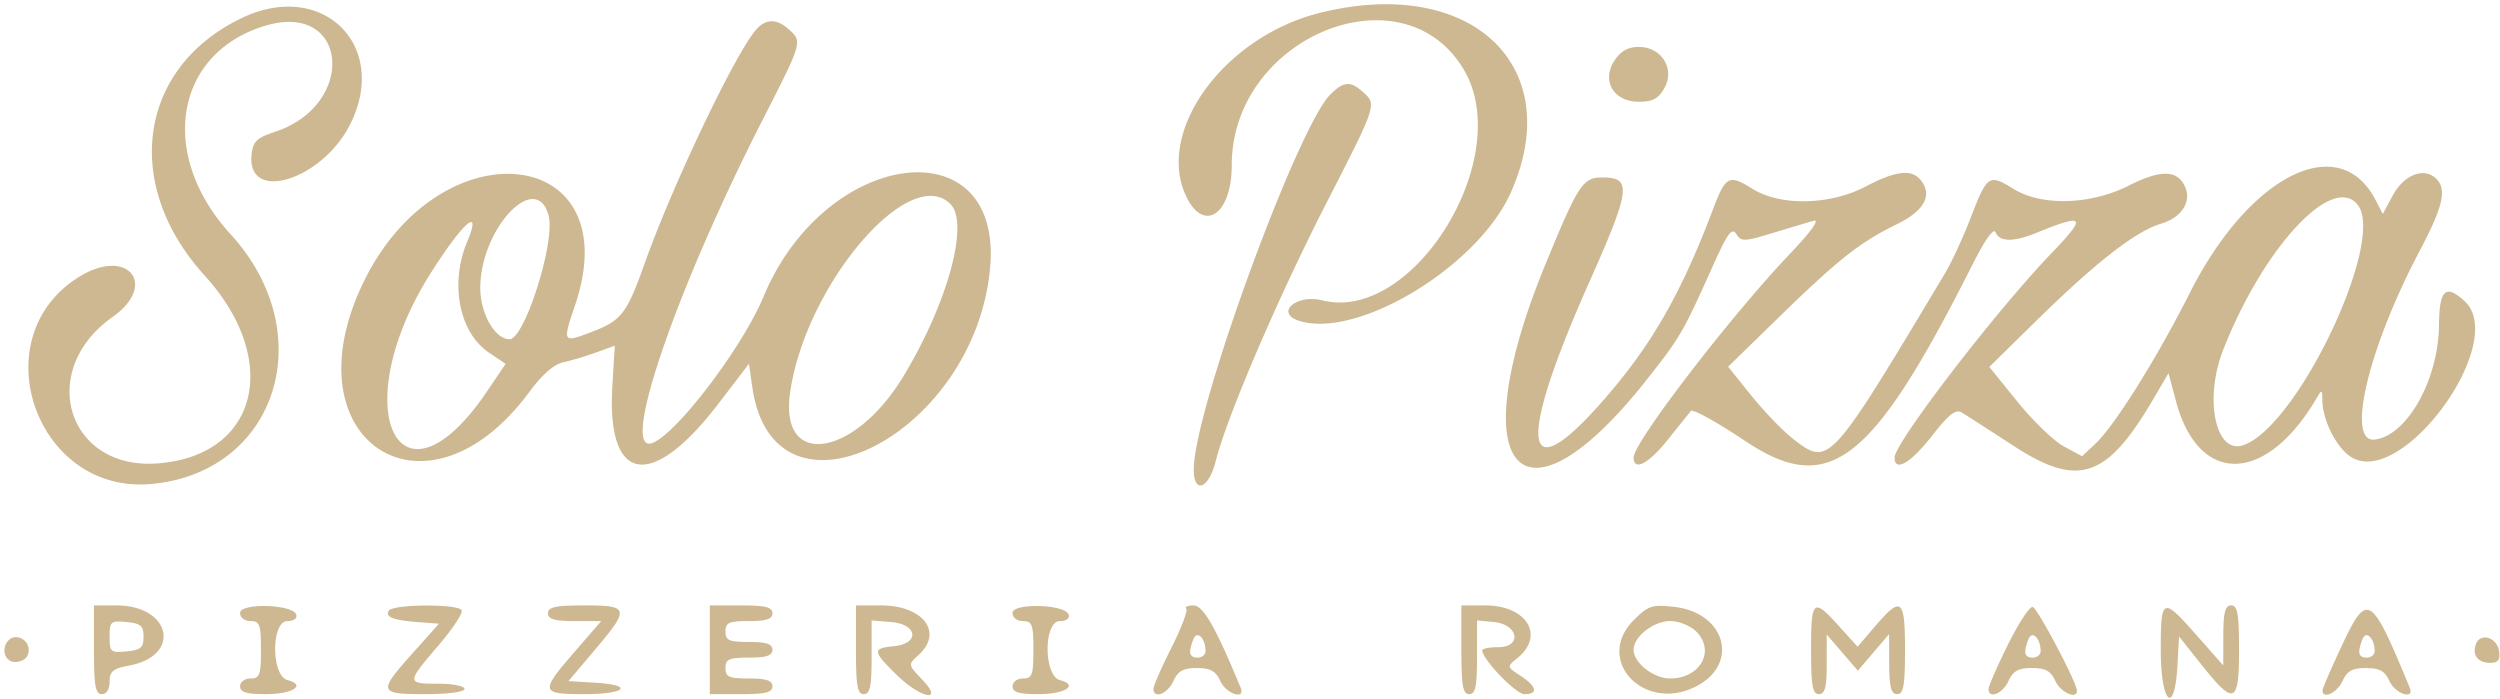 <svg fill="none" xmlns="http://www.w3.org/2000/svg" viewBox="0 0 479 134"><path fill-rule="evenodd" clip-rule="evenodd" d="M46.5 3.375c-19.923 9.395-23.247 31.86-7.31 49.392 14.837 16.32 10.226 34.632-9.071 36.028-17.263 1.248-23.082-17.817-8.562-28.05 8.773-6.185 2.956-13.407-6.267-7.783-18.917 11.534-8.514 41.784 13.678 39.772 24.14-2.189 32.607-28.86 15.196-47.877C30.2 29.604 33.458 10.135 50.847 4.925 66.689.178 68.487 20.02 52.69 25.26c-3.55 1.178-4.237 1.851-4.492 4.4-.928 9.273 13.4 4.921 18.83-5.72 7.68-15.055-5.09-27.847-20.53-20.565zM252.76 2.5c-17.877 4.506-30.948 21.972-25.781 34.448 3.275 7.906 9.021 4.536 9.021-5.289 0-24.596 32.893-38.057 44.519-18.218 9.824 16.763-9.721 48.488-27.173 44.108-4.965-1.247-9.132 2.43-4.441 3.92 11.173 3.545 34.182-10.36 40.524-24.492C300.361 12.617 281.813-4.823 252.76 2.5zM144.816 5.747c-4.078 4.777-16.029 29.875-21.309 44.75-3.402 9.587-4.44 10.927-10.152 13.108-5.572 2.128-5.611 2.065-3.175-5.117 10.359-30.545-25.62-34.718-40.404-4.687-15.004 30.478 11.802 48.335 31.755 21.154 2.286-3.115 4.635-5.173 6.306-5.524 1.465-.309 4.304-1.153 6.31-1.877l3.647-1.315-.465 7.63c-1.145 18.782 7.461 20.266 20.303 3.498l5.868-7.663.645 4.494c4.112 28.632 42.642 9.3 45.558-22.859 2.471-27.25-31.5-23.006-43.376 5.42-4.4 10.53-18.174 28.238-21.965 28.238-4.99 0 5.812-30.807 21.742-62.005 7.64-14.963 7.651-15 5.067-17.34-2.355-2.13-4.481-2.1-6.355.095zm164.517 5.865c-2.541 3.877-.168 7.885 4.667 7.885 2.657 0 3.754-.59 4.902-2.635 2.062-3.673-.551-7.865-4.902-7.865-2.082 0-3.46.772-4.667 2.615zm-54.455 6.507c-6.11 6.11-25.082 57.585-26.11 70.84-.446 5.76 2.685 5.267 4.177-.659 2.125-8.439 11.921-31.28 21.122-49.252 9.772-19.087 9.745-19.006 7.104-21.396-2.415-2.186-3.738-2.088-6.293.467zM357.5 35.72c-6.867 3.608-16.343 3.808-21.732.458-4.549-2.829-5.114-2.526-7.622 4.09-6.031 15.9-11.557 25.583-20.498 35.917-15.937 18.418-17.225 9.512-3.187-22.03 7.988-17.948 8.265-20.157 2.527-20.157-3.72 0-4.583 1.32-10.876 16.63-16.253 39.54-4.773 52.698 19.356 22.183 6.478-8.192 6.941-8.987 12.757-21.95 2.777-6.192 3.62-7.333 4.448-6.02.937 1.485 1.507 1.47 6.924-.183 3.247-.99 6.803-2.052 7.903-2.358 1.236-.343-.497 2.071-4.538 6.321C331.461 60.72 313 84.764 313 87.646c0 2.715 2.851 1.236 6.55-3.399a634.4 634.4 0 014.434-5.513c.353-.42 5.026 2.168 10.383 5.75 16.095 10.762 24.291 4.412 43.527-33.724 2.472-4.9 4.111-7.19 4.473-6.25.711 1.853 3.384 1.894 7.761.12 9.431-3.823 9.814-3.27 2.798 4.038C382.266 59.773 363 84.876 363 87.66c0 2.862 3.071 1.096 7.128-4.098 3.336-4.272 4.58-5.232 5.808-4.485.86.523 5.364 3.42 10.008 6.435 12.281 7.978 17.736 6.125 26.628-9.048l2.91-4.966 1.435 5.364c4.311 16.13 17.104 15.974 26.798-.323 1.195-2.009 1.215-2.006 1.25.24.057 3.73 2.689 8.945 5.413 10.73 9.713 6.364 30.44-22.032 21.793-29.857-3.616-3.273-4.793-2.155-4.857 4.613-.099 10.505-6.142 21.258-12.34 21.954-5.524.621-1.188-17.566 8.604-36.085 4.678-8.848 5.357-12.116 2.935-14.126-2.347-1.948-5.999-.38-8.067 3.46l-1.895 3.52-1.435-2.746c-6.964-13.327-24.175-4.668-35.549 17.885-6.31 12.511-14.378 25.404-18.064 28.867l-2.575 2.42-3.49-1.88c-1.919-1.034-5.918-4.885-8.885-8.558l-5.396-6.677 8.672-8.525c11.644-11.447 19.309-17.439 24.177-18.897 4.343-1.3 6.218-4.705 4.289-7.785-1.599-2.552-4.746-2.407-10.448.483-7.289 3.693-16.694 3.95-22.079.602-4.669-2.903-5.021-2.664-8.196 5.577-1.43 3.708-3.605 8.426-4.835 10.483-22.09 36.938-22.27 37.136-28.982 32.01-1.98-1.512-5.636-5.277-8.124-8.366l-4.523-5.616 9.696-9.452c11.373-11.087 15.595-14.42 22.565-17.816 5.384-2.623 7.003-5.642 4.585-8.555-1.73-2.085-4.763-1.715-10.454 1.276zm-175.401 3.377c3.66 3.66-.509 18.945-8.995 32.982-9.398 15.547-23.723 17.75-21.749 3.344 2.822-20.585 22.836-44.234 30.744-36.326zm-76.983 2.224c1.323 4.977-4.595 23.677-7.492 23.677-2.806 0-5.625-4.976-5.602-9.885.054-11.388 10.741-22.645 13.094-13.792zm346.624-2.073c5.4 6.857-11.511 42.42-21.893 46.037-5.346 1.863-7.603-8.8-3.872-18.287 7.712-19.609 20.948-33.865 25.765-27.75zM89.513 46.311C86.14 54.383 87.98 63.72 93.7 67.575l3.172 2.137-3.441 5.11C76.444 100.046 65.996 78.432 82.545 52.3c6.219-9.819 9.885-12.97 6.968-5.989zM18 124.497c0 6.889.284 8.5 1.5 8.5.915 0 1.5-.932 1.5-2.389 0-1.969.659-2.512 3.75-3.089 10.11-1.889 8.043-11.522-2.473-11.522H18v8.5zm28-7.052c0 .885.859 1.552 2 1.552 1.758 0 2 .667 2 5.5s-.242 5.5-2 5.5c-1.111 0-2 .667-2 1.5 0 1.131 1.216 1.5 4.94 1.5 5.14 0 7.818-1.728 4.16-2.684-3.161-.827-3.177-11.316-.017-11.316 1.22 0 1.913-.518 1.672-1.25C56.1 115.765 46 115.481 46 117.445zm28.496-.441c-.762 1.232.823 1.835 5.809 2.208l3.806.285-5.056 5.66c-6.67 7.468-6.553 7.84 2.445 7.84 4.333 0 7.5-.422 7.5-1 0-.55-2.25-1-5-1-6.152 0-6.151-.134.014-7.337 2.748-3.21 4.743-6.248 4.432-6.75-.77-1.246-13.174-1.162-13.95.094zm30.504.493c0 1.137 1.233 1.5 5.099 1.5h5.099l-5.099 5.886c-6.671 7.7-6.574 8.114 1.901 8.114 8.009 0 9.56-1.742 1.956-2.198l-5.044-.302 5.044-5.957c6.752-7.974 6.622-8.543-1.956-8.543-5.556 0-7 .31-7 1.5zm31 7v8.5h6c4.667 0 6-.333 6-1.5 0-1.111-1.167-1.5-4.5-1.5-3.833 0-4.5-.296-4.5-2s.667-2 4.5-2c3.333 0 4.5-.389 4.5-1.5s-1.167-1.5-4.5-1.5c-3.833 0-4.5-.296-4.5-2s.667-2 4.5-2c3.333 0 4.5-.389 4.5-1.5 0-1.167-1.333-1.5-6-1.5h-6v8.5zm28 0c0 6.889.284 8.5 1.5 8.5 1.192 0 1.5-1.451 1.5-7.06v-7.061l3.75.311c5.111.423 5.513 4.14.5 4.623-4.138.399-4.082.969.542 5.484 4.696 4.586 9.205 5.396 4.874.877-2.706-2.825-2.706-2.828-.687-4.655 4.826-4.367.928-9.519-7.202-9.519H164v8.5zm30-7.052c0 .885.859 1.552 2 1.552 1.758 0 2 .667 2 5.5s-.242 5.5-2 5.5c-1.111 0-2 .667-2 1.5 0 1.131 1.216 1.5 4.941 1.5 5.139 0 7.817-1.728 4.16-2.684-3.162-.827-3.178-11.316-.018-11.316 1.22 0 1.913-.518 1.672-1.25-.654-1.982-10.755-2.266-10.755-.302zm33.286-.829c.34.341-.935 3.705-2.833 7.475-1.899 3.771-3.453 7.317-3.453 7.881 0 2.02 2.701.976 3.818-1.475.886-1.945 1.885-2.5 4.5-2.5s3.614.555 4.5 2.5c1.125 2.47 4.883 3.68 3.88 1.25-4.773-11.566-7.168-15.75-9.014-15.75-1.109 0-1.739.279-1.398.619zM280 124.497c0 6.889.284 8.5 1.5 8.5 1.192 0 1.5-1.451 1.5-7.063v-7.064l3.25.314c4.685.451 5.428 4.813.82 4.813-1.689 0-3.07.273-3.07.606 0 1.717 6.431 8.394 8.084 8.394 2.692 0 2.382-1.465-.742-3.512-2.635-1.726-2.641-1.755-.645-3.365 5.374-4.333 1.855-10.123-6.152-10.123H280v8.5zm33.048-5.702c-7.666 7.666 1.959 17.869 11.972 12.692 8.32-4.303 5.578-14.105-4.255-15.213-4.213-.475-4.967-.229-7.717 2.521zM347 124.497c0 6.889.284 8.5 1.5 8.5 1.158 0 1.5-1.301 1.5-5.712v-5.712l2.982 3.462 2.982 3.462 2.991-3.5 2.991-3.5.027 5.75c.021 4.432.371 5.75 1.527 5.75 1.216 0 1.5-1.611 1.5-8.5 0-9.818-.701-10.377-5.695-4.543l-3.388 3.957-3.575-3.957c-4.941-5.469-5.342-5.128-5.342 4.543zm37.724-.992c-2.048 4.139-3.724 7.968-3.724 8.509 0 1.986 2.713.908 3.818-1.517.886-1.945 1.885-2.5 4.5-2.5s3.614.555 4.5 2.5c1.019 2.236 4.288 3.628 4.112 1.75-.168-1.785-7.526-15.666-8.456-15.952-.565-.174-2.702 3.071-4.75 7.21zm29.276.992c0 10.335 2.666 12.815 3.2 2.976l.3-5.523 4.399 5.523c6.19 7.771 7.101 7.389 7.101-2.976 0-6.889-.284-8.5-1.5-8.5-1.158 0-1.503 1.312-1.514 5.75l-.014 5.75-5.069-5.75c-6.573-7.457-6.903-7.326-6.903 2.75zm34.658-.706c-2.012 4.287-3.658 8.112-3.658 8.5 0 1.765 2.795.451 3.818-1.794.886-1.945 1.885-2.5 4.5-2.5s3.614.555 4.5 2.5c1.125 2.47 4.883 3.68 3.88 1.25-7.442-18.033-8.118-18.445-13.04-7.956zM27.5 121.997c0 2.09-.534 2.551-3.25 2.813-3.041.294-3.25.112-3.25-2.813 0-2.925.209-3.107 3.25-2.813 2.716.262 3.25.723 3.25 2.813zm297.5-1c3.707 3.707.766 9-5 9-3.189 0-7-2.994-7-5.5s3.811-5.5 7-5.5c1.667 0 3.889.889 5 2zm-94.015 3.75c.008.688-.66 1.25-1.485 1.25-1.629 0-1.854-.915-.861-3.502.696-1.814 2.315-.259 2.346 2.252zm160 0c.008.688-.66 1.25-1.485 1.25-1.629 0-1.854-.915-.861-3.502.696-1.814 2.315-.259 2.346 2.252zm64 0c.008.688-.66 1.25-1.485 1.25-1.629 0-1.854-.915-.861-3.502.696-1.814 2.315-.259 2.346 2.252zM1.701 122.629c-1.714 1.714-.682 4.504 1.549 4.188 1.47-.209 2.25-1.008 2.25-2.306 0-1.984-2.472-3.208-3.8-1.882zm472.707.746c-.809 2.109.327 3.622 2.721 3.622 1.51 0 1.931-.557 1.691-2.24-.373-2.614-3.556-3.611-4.412-1.382z" fill="#CDB891"/></svg>